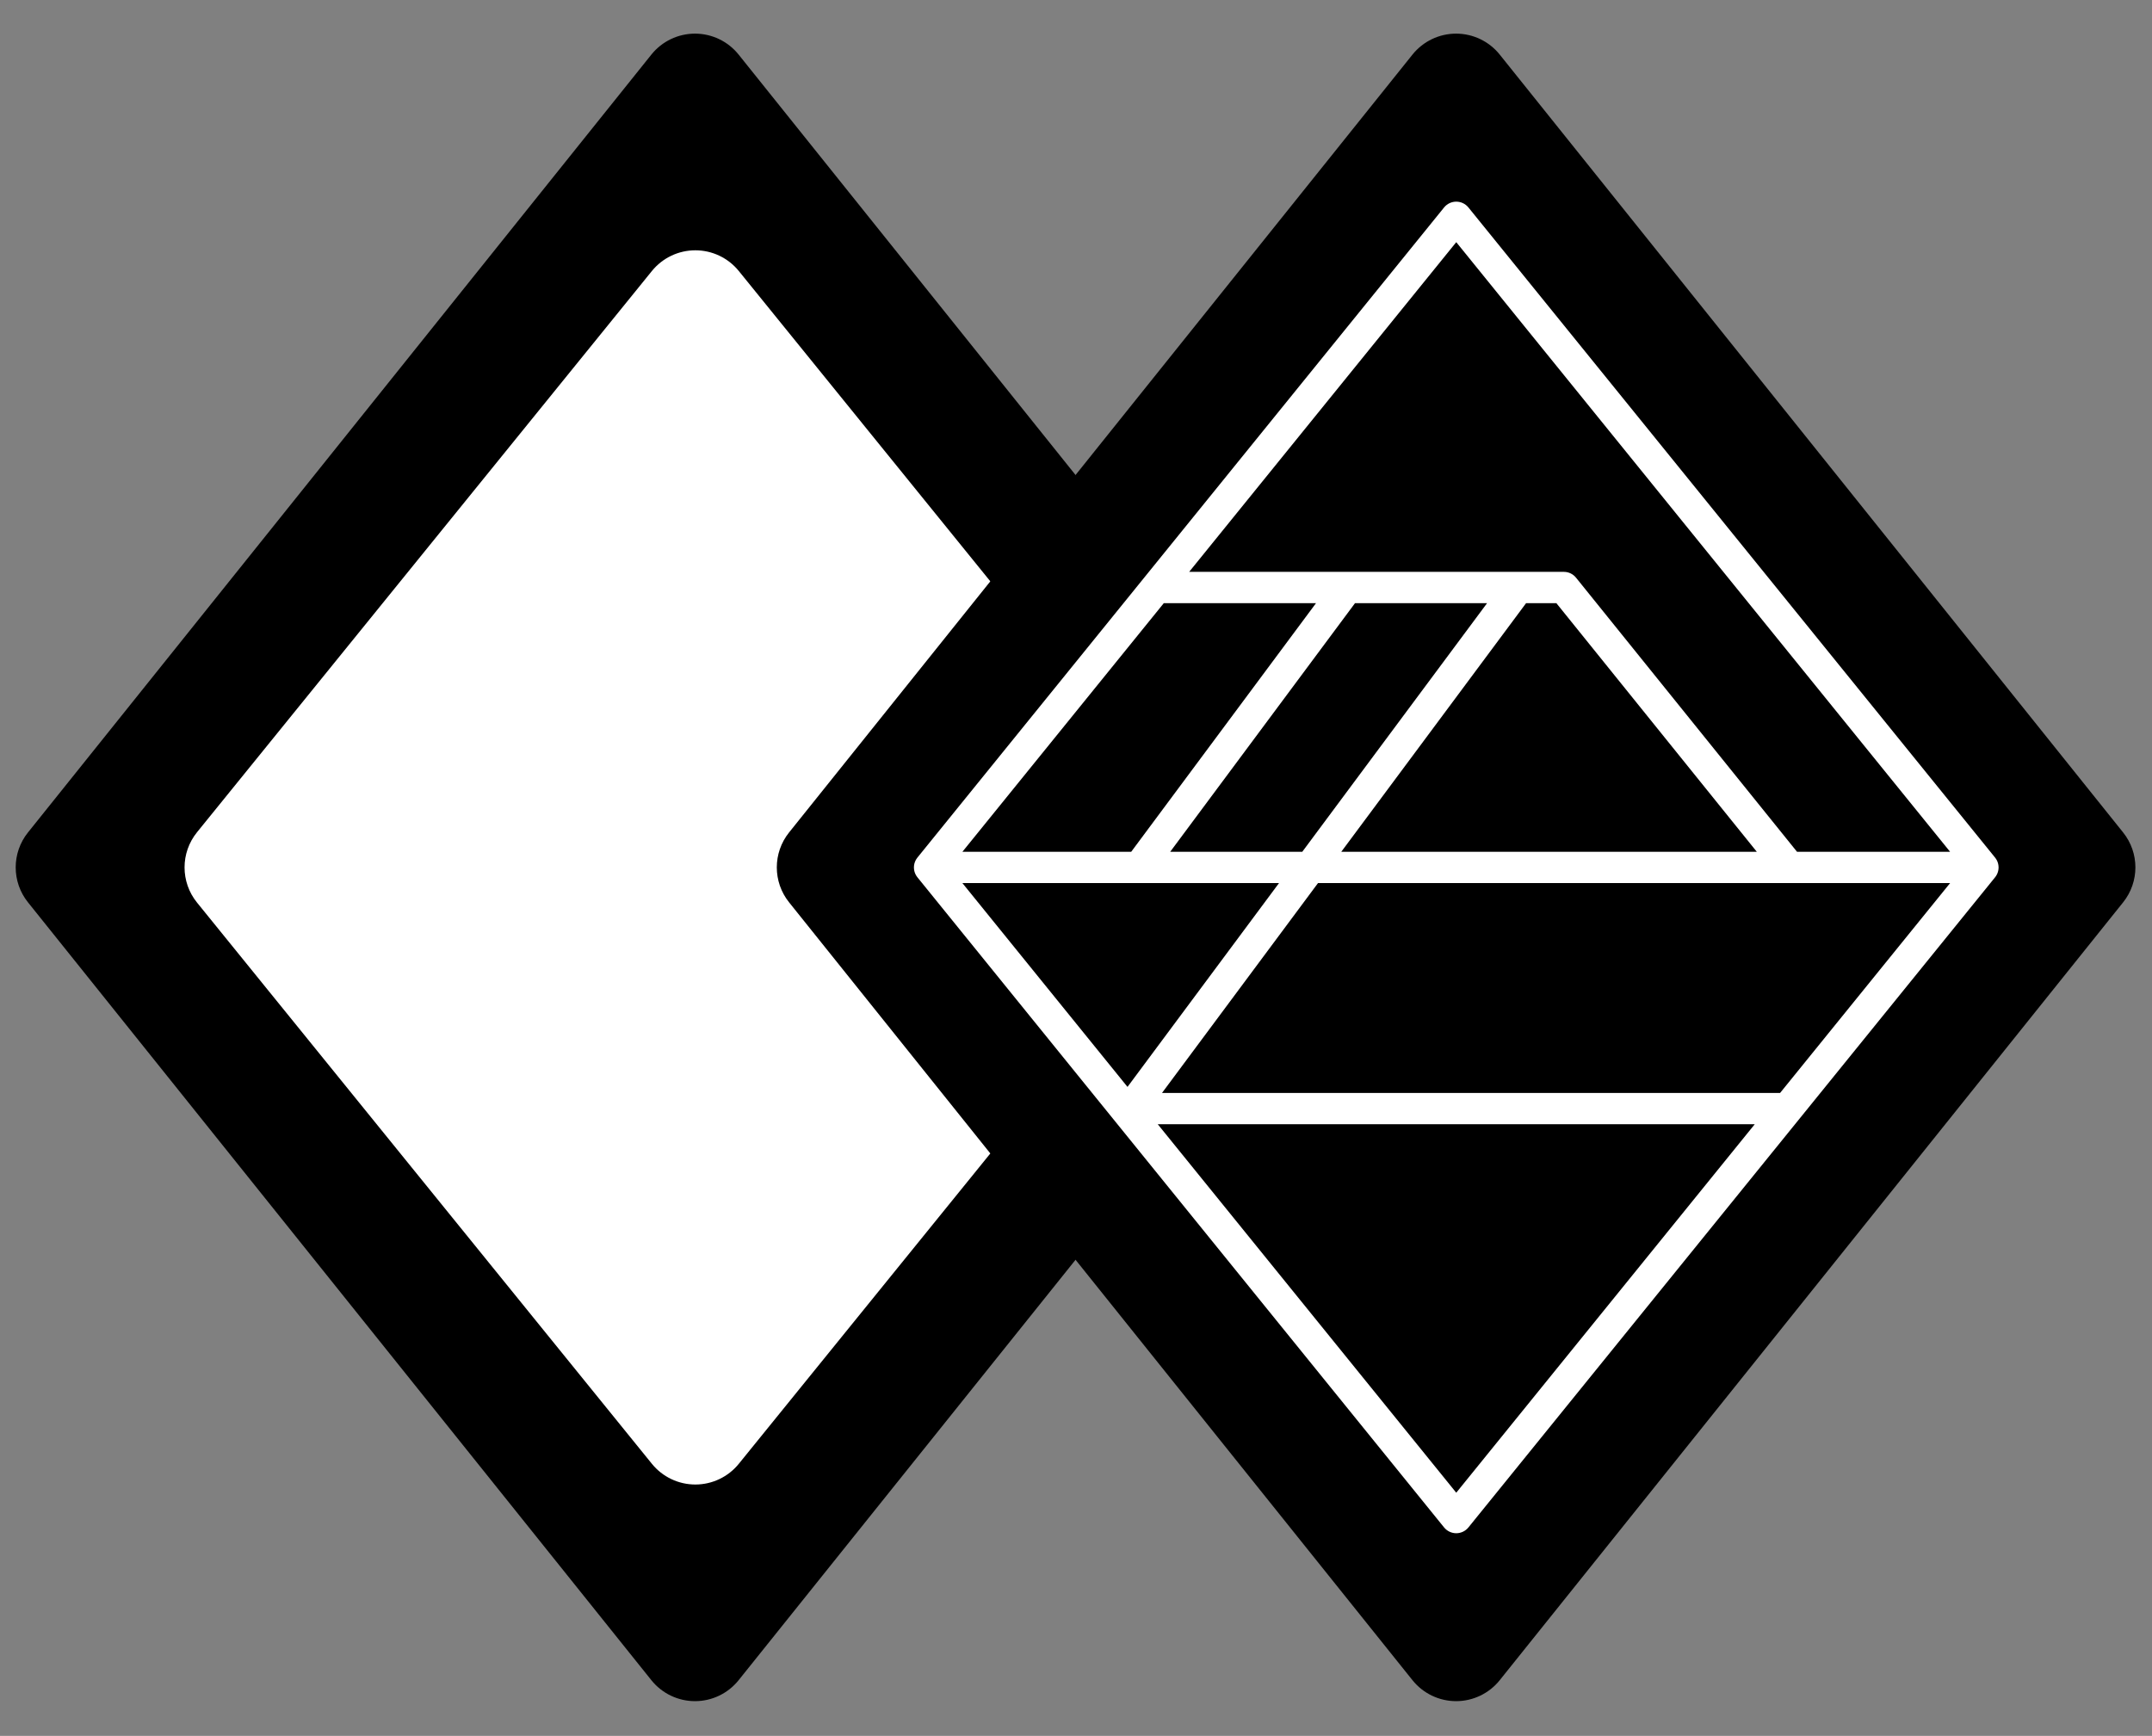 <?xml version="1.0" encoding="UTF-8" standalone="no"?>
<!DOCTYPE svg PUBLIC "-//W3C//DTD SVG 1.1//EN" "http://www.w3.org/Graphics/SVG/1.1/DTD/svg11.dtd">
<svg width="100%" height="100%" viewBox="0 0 1925 1553" version="1.1" xmlns="http://www.w3.org/2000/svg" xmlns:xlink="http://www.w3.org/1999/xlink" xml:space="preserve" xmlns:serif="http://www.serif.com/" style="fill-rule:evenodd;clip-rule:evenodd;stroke-linejoin:round;stroke-miterlimit:2;">
    <rect x="0" y="0" width="1925" height="1553" fill="#808080" stroke="none"/>
    <g transform="matrix(1,0,0,1,-149.2,-45.777)">
        <g>
            <g transform="matrix(1.062,0,0,1.026,-23.481,629.867)">
                <path d="M711.254,-521.706C720.188,-533.246 733.702,-539.962 747.989,-539.962C762.276,-539.962 775.791,-533.246 784.724,-521.706C894.725,-379.614 1219.44,39.831 1309.82,156.582C1323.61,174.387 1323.61,199.708 1309.82,217.513C1219.44,334.263 894.725,753.708 784.724,895.8C775.791,907.34 762.276,914.056 747.989,914.056C733.702,914.056 720.188,907.34 711.254,895.8C601.253,753.708 276.54,334.263 186.157,217.513C172.374,199.708 172.374,174.387 186.157,156.582C276.54,39.831 601.253,-379.614 711.254,-521.706Z"/>
            </g>
            <g transform="matrix(0.805,0,0,0.769,169.069,677.953)">
                <path d="M699.709,-506.793C711.506,-522.031 729.247,-530.883 747.989,-530.883C766.732,-530.883 784.472,-522.031 796.269,-506.793C912.404,-356.777 1204.9,21.058 1301.73,146.131C1320.2,169.987 1320.2,204.108 1301.73,227.963C1204.9,353.036 912.404,730.872 796.269,880.887C784.472,896.125 766.732,904.978 747.989,904.978C729.247,904.978 711.506,896.125 699.709,880.887C583.575,730.872 291.073,353.036 194.248,227.963C175.78,204.108 175.78,169.987 194.248,146.131C291.073,21.058 583.575,-356.777 699.709,-506.793Z" style="fill:#fff;"/>
            </g>
        </g>
        <g>
            <g transform="matrix(1.062,0,0,1.026,657.342,629.867)">
                <path d="M711.254,-521.706C720.188,-533.246 733.702,-539.962 747.989,-539.962C762.276,-539.962 775.791,-533.246 784.724,-521.706C894.725,-379.614 1219.44,39.831 1309.82,156.582C1323.61,174.387 1323.61,199.708 1309.82,217.513C1219.44,334.263 894.725,753.708 784.724,895.8C775.791,907.34 762.276,914.056 747.989,914.056C733.702,914.056 720.188,907.34 711.254,895.8C601.253,753.708 276.54,334.263 186.157,217.513C172.374,199.708 172.374,174.387 186.157,156.582C276.54,39.831 601.253,-379.614 711.254,-521.706Z"/>
            </g>
            <path d="M968.118,815.726C967.265,817.486 966.769,819.451 966.727,821.526L966.726,821.53C966.726,821.575 966.725,821.62 966.724,821.665L966.724,821.688C966.724,821.731 966.723,821.776 966.723,821.821C966.723,821.821 966.724,821.911 966.724,821.911L966.724,821.954L966.724,821.976C966.725,822.022 966.726,822.067 966.726,822.112L966.727,822.116C966.769,824.191 967.265,826.157 968.118,827.916C968.58,828.869 969.155,829.781 969.844,830.633L1440.96,1412.27C1443.62,1415.55 1447.62,1417.46 1451.84,1417.46C1456.06,1417.46 1460.06,1415.55 1462.72,1412.27L1933.83,830.633C1934.52,829.781 1935.1,828.869 1935.56,827.916C1936.41,826.156 1936.91,824.191 1936.95,822.116L1936.95,822.112C1936.95,822.067 1936.95,822.022 1936.95,821.976L1936.95,821.954C1936.95,821.911 1936.95,821.866 1936.95,821.821C1936.95,821.776 1936.95,821.731 1936.95,821.688L1936.95,821.665C1936.95,821.62 1936.95,821.575 1936.95,821.53L1936.95,821.526C1936.91,819.451 1936.41,817.485 1935.56,815.726C1935.1,814.772 1934.52,813.86 1933.83,813.009L1462.72,231.372C1460.06,228.091 1456.06,226.184 1451.84,226.184C1447.62,226.184 1443.62,228.091 1440.96,231.372L969.844,813.009C969.155,813.86 968.58,814.772 968.118,815.726ZM1718.86,1051.55L1184.82,1051.55L1451.84,1381.21L1718.86,1051.55ZM1741.54,1023.55L1893.6,835.821L1328.17,835.821L1188.65,1023.55L1741.38,1023.55C1741.43,1023.55 1741.49,1023.55 1741.54,1023.55ZM1010.08,835.821L1157.77,1018.16L1293.29,835.821L1010.08,835.821ZM1190.25,585.378L1010.08,807.821L1161.08,807.821L1326.4,585.378L1190.25,585.378ZM1361.29,585.378L1195.96,807.821L1314.1,807.821L1479.42,585.378L1361.29,585.378ZM1212.93,557.378L1548.08,557.378C1550.25,557.378 1552.3,557.87 1554.13,558.747C1555.96,559.621 1557.63,560.908 1558.98,562.592L1756.67,807.821L1893.6,807.821L1451.84,262.427L1212.93,557.378ZM1514.31,585.378L1348.99,807.821L1720.7,807.821L1541.39,585.378L1514.31,585.378Z" style="fill:#fff;"/>
        </g>
    </g>
</svg>
